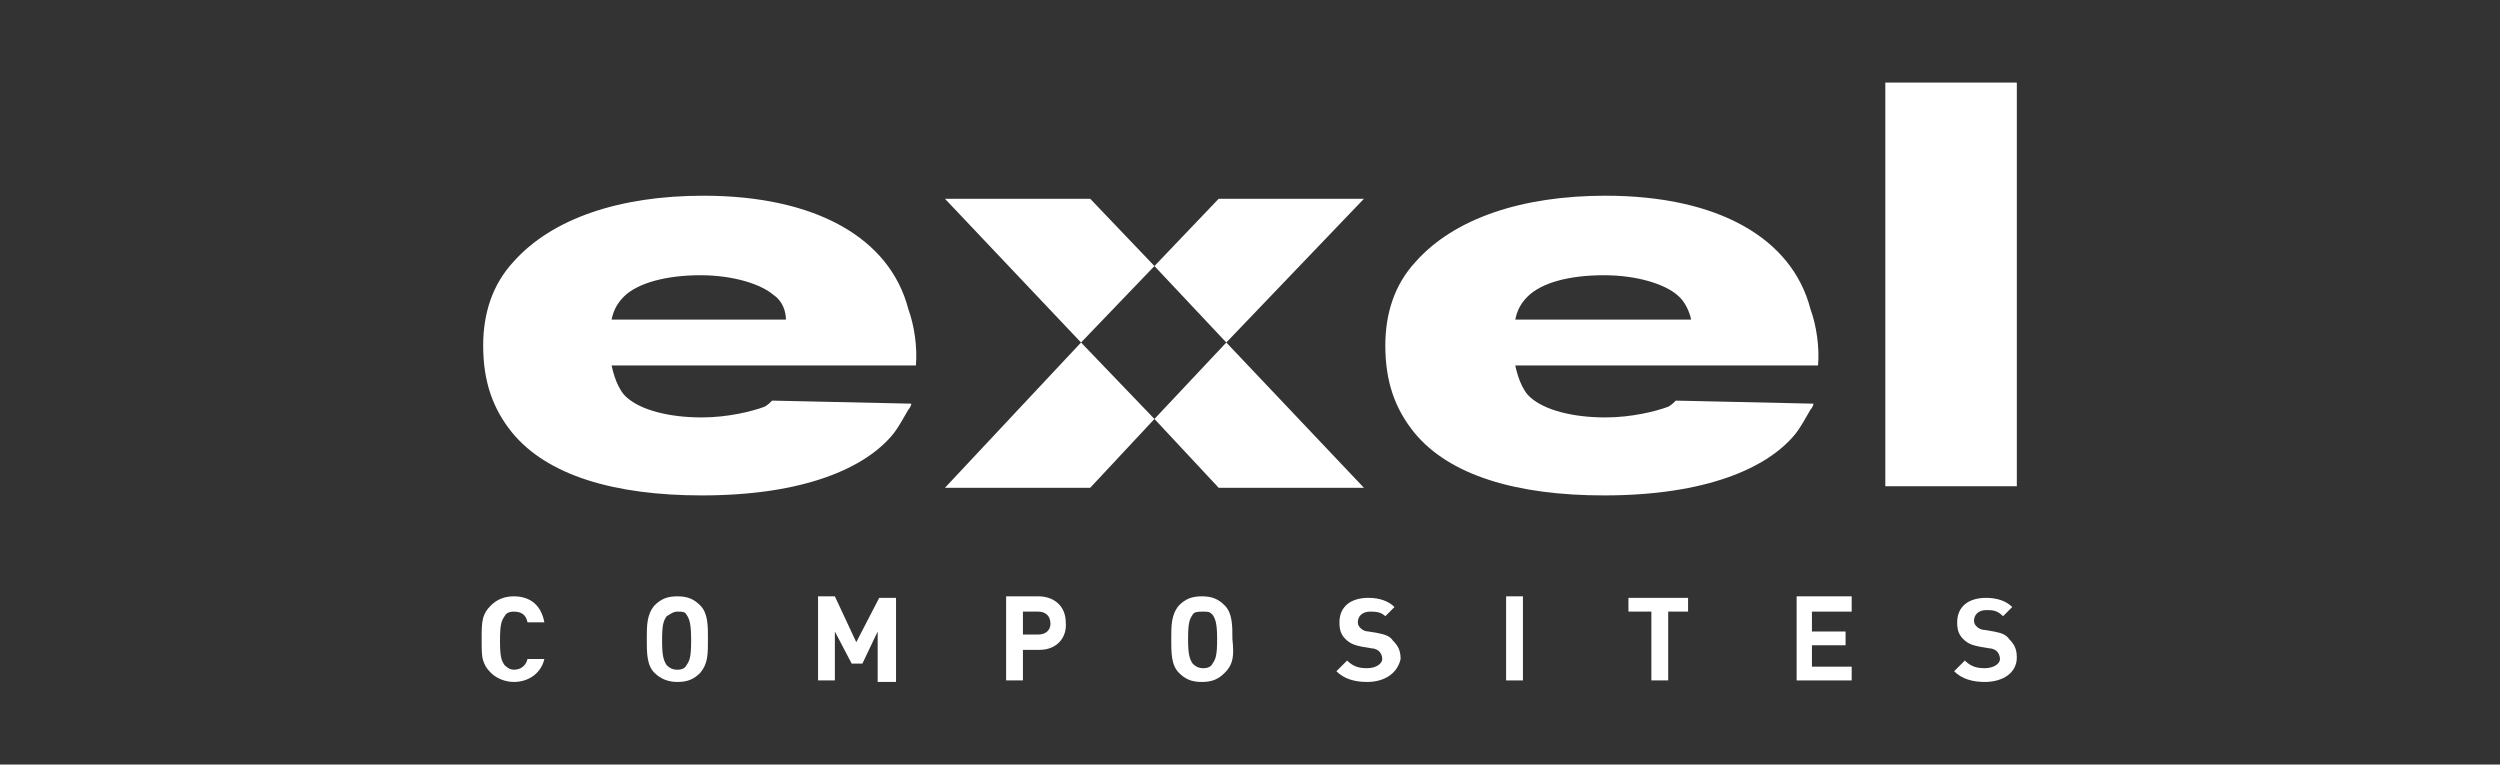 <?xml version="1.0" encoding="UTF-8"?> <!-- Generator: Adobe Illustrator 25.2.0, SVG Export Plug-In . SVG Version: 6.00 Build 0) --> <svg xmlns="http://www.w3.org/2000/svg" xmlns:xlink="http://www.w3.org/1999/xlink" version="1.1" id="Layer_1" x="0px" y="0px" viewBox="0 0 163.5 50" style="enable-background:new 0 0 163.5 50;" xml:space="preserve"><rect x="0" y="0" width="163.5" height="50" fill="#333333" stroke="none"/> <style type="text/css"> .st0{fill:#FFFFFF;} </style> <g> <path class="st0" d="M118.6,26.4c0,0.1-0.1,0.3-0.2,0.4c-0.3,0.5-0.6,1.1-1,1.6c-1.8,2.2-5.8,4-12.5,4c-5.7,0-10.1-1.3-12.4-4.1 c-1.3-1.6-1.9-3.4-1.9-5.7c0-2.1,0.6-4,2-5.5c2.5-2.8,6.9-4.3,12.4-4.3c7.4,0,12.2,2.8,13.4,7.4c0.4,1.1,0.6,2.5,0.5,3.7H99.1 c0.1,0.5,0.4,1.6,1,2.1c0.9,0.8,2.7,1.3,4.9,1.3c1.7,0,3.3-0.4,4.1-0.7c0.2-0.1,0.4-0.3,0.5-0.4L118.6,26.4z M109.7,19.3 c-0.8-0.7-2.6-1.3-4.8-1.3c-2.3,0-4.1,0.5-5,1.4c-0.5,0.5-0.7,1-0.8,1.5h11.5C110.5,20.4,110.2,19.7,109.7,19.3z"></path> <rect x="123.3" y="5.4" class="st0" width="8.6" height="26.4"></rect> <g> <path class="st0" d="M33.6,44.6c-0.5,0-1.1-0.2-1.5-0.6c-0.3-0.3-0.4-0.5-0.5-0.8s-0.1-0.7-0.1-1.4c0-0.6,0-1,0.1-1.4 c0.1-0.3,0.2-0.5,0.5-0.8c0.4-0.4,0.9-0.6,1.5-0.6c1.1,0,1.8,0.6,2,1.7h-1.1c-0.1-0.5-0.4-0.7-0.9-0.7c-0.3,0-0.5,0.1-0.6,0.3 c-0.2,0.3-0.3,0.5-0.3,1.6c0,1.1,0.1,1.3,0.3,1.6c0.2,0.2,0.4,0.3,0.6,0.3c0.5,0,0.8-0.3,0.9-0.7h1.1C35.4,44,34.6,44.6,33.6,44.6 z"></path> <path class="st0" d="M45.8,44c-0.4,0.4-0.8,0.6-1.5,0.6c-0.6,0-1.1-0.2-1.5-0.6c-0.5-0.5-0.5-1.3-0.5-2.2c0-0.9,0-1.6,0.5-2.2 c0.4-0.4,0.8-0.6,1.5-0.6s1.1,0.2,1.5,0.6c0.5,0.5,0.5,1.3,0.5,2.2C46.3,42.8,46.3,43.4,45.8,44z M44.9,40.2 C44.8,40,44.6,40,44.3,40c-0.3,0-0.5,0.2-0.7,0.3c-0.2,0.3-0.3,0.5-0.3,1.6c0,1,0.1,1.3,0.3,1.6c0.2,0.2,0.4,0.3,0.7,0.3 s0.5-0.1,0.6-0.3c0.2-0.3,0.3-0.5,0.3-1.6C45.2,40.8,45.1,40.5,44.9,40.2z"></path> <path class="st0" d="M57.4,44.5v-3.2l-1,2.1h-0.7l-1.1-2.1v3.2h-1.1V39h1.1L56,42l1.5-2.9h1.1v5.5H57.4z"></path> <path class="st0" d="M68,42.5h-1.1v2h-1.1V39h2.1c1.1,0,1.8,0.7,1.8,1.7C69.8,41.7,69.1,42.5,68,42.5z M67.9,40h-1v1.5h1 c0.5,0,0.8-0.3,0.8-0.7C68.7,40.3,68.4,40,67.9,40z"></path> <path class="st0" d="M80.1,44c-0.4,0.4-0.8,0.6-1.5,0.6s-1.1-0.2-1.5-0.6c-0.5-0.5-0.5-1.3-0.5-2.2c0-0.9,0-1.6,0.5-2.2 c0.4-0.4,0.8-0.6,1.5-0.6s1.1,0.2,1.5,0.6c0.5,0.5,0.5,1.3,0.5,2.2C80.7,42.8,80.7,43.4,80.1,44z M79.3,40.2 C79.1,40,79,40,78.7,40S78.1,40,78,40.2c-0.2,0.3-0.3,0.5-0.3,1.6c0,1,0.1,1.3,0.3,1.6c0.2,0.2,0.4,0.3,0.7,0.3s0.5-0.1,0.6-0.3 c0.2-0.3,0.3-0.5,0.3-1.6C79.6,40.8,79.5,40.5,79.3,40.2z"></path> <path class="st0" d="M89.4,44.6c-0.8,0-1.5-0.2-2-0.7l0.7-0.7c0.4,0.4,0.8,0.5,1.3,0.5c0.6,0,1-0.3,1-0.6c0-0.2-0.1-0.4-0.2-0.5 c-0.1-0.1-0.3-0.2-0.5-0.2l-0.6-0.1c-0.5-0.1-0.8-0.2-1.1-0.5c-0.3-0.3-0.4-0.6-0.4-1.1c0-1,0.7-1.6,1.9-1.6 c0.7,0,1.3,0.2,1.7,0.6l-0.6,0.6C90.3,40,89.9,40,89.6,40c-0.5,0-0.8,0.3-0.8,0.7c0,0.2,0.1,0.3,0.2,0.4c0.1,0.1,0.3,0.2,0.5,0.2 l0.6,0.1c0.5,0.1,0.8,0.2,1,0.5c0.3,0.3,0.5,0.6,0.5,1.2C91.4,44,90.6,44.6,89.4,44.6z"></path> <path class="st0" d="M98.5,44.5V39h1.1v5.5H98.5z"></path> <path class="st0" d="M109.1,40v4.5H108V40h-1.5v-0.9h3.9V40H109.1z"></path> <path class="st0" d="M117.5,44.5V39h3.6V40h-2.6v1.3h2.2v0.9h-2.2v1.4h2.6v0.9L117.5,44.5L117.5,44.5z"></path> <path class="st0" d="M129.8,44.6c-0.8,0-1.5-0.2-2-0.7l0.7-0.7c0.4,0.4,0.8,0.5,1.3,0.5c0.6,0,1-0.3,1-0.6c0-0.2-0.1-0.4-0.2-0.5 c-0.1-0.1-0.3-0.2-0.5-0.2l-0.6-0.1c-0.5-0.1-0.8-0.2-1.1-0.5c-0.3-0.3-0.4-0.6-0.4-1.1c0-1,0.7-1.6,1.9-1.6 c0.7,0,1.3,0.2,1.7,0.6l-0.6,0.6c-0.4-0.4-0.7-0.4-1.1-0.4c-0.5,0-0.8,0.3-0.8,0.7c0,0.2,0.1,0.3,0.2,0.4c0.1,0.1,0.3,0.2,0.5,0.2 l0.6,0.1c0.5,0.1,0.8,0.2,1,0.5c0.3,0.3,0.5,0.6,0.5,1.2C131.9,44,131,44.6,129.8,44.6z"></path> </g> <path class="st0" d="M59.6,26.4c0,0.1-0.1,0.3-0.2,0.4c-0.3,0.5-0.6,1.1-1,1.6c-1.8,2.2-5.8,4-12.5,4c-5.7,0-10.1-1.3-12.4-4.1 c-1.3-1.6-1.9-3.4-1.9-5.7c0-2.1,0.6-4,2-5.5c2.5-2.8,6.9-4.3,12.4-4.3c7.4,0,12.2,2.8,13.4,7.4c0.4,1.1,0.6,2.5,0.5,3.7H40 c0.1,0.5,0.4,1.6,1,2.1c0.9,0.8,2.7,1.3,4.9,1.3c1.7,0,3.3-0.4,4.1-0.7c0.2-0.1,0.4-0.3,0.5-0.4L59.6,26.4z M50.6,19.3 c-0.8-0.7-2.6-1.3-4.8-1.3s-4.1,0.5-5,1.4c-0.5,0.5-0.7,1-0.8,1.5h11.4C51.4,20.4,51.2,19.7,50.6,19.3z"></path> <g> <polygon class="st0" points="71.3,13 61.8,13 70.7,22.4 75.5,17.4 "></polygon> <polygon class="st0" points="75.5,27.4 79.7,31.9 89.2,31.9 80.2,22.4 "></polygon> <polygon class="st0" points="61.8,31.9 71.3,31.9 75.5,27.4 70.7,22.4 "></polygon> <polygon class="st0" points="89.2,13 79.7,13 75.5,17.4 80.2,22.4 "></polygon> </g> </g> </svg> 